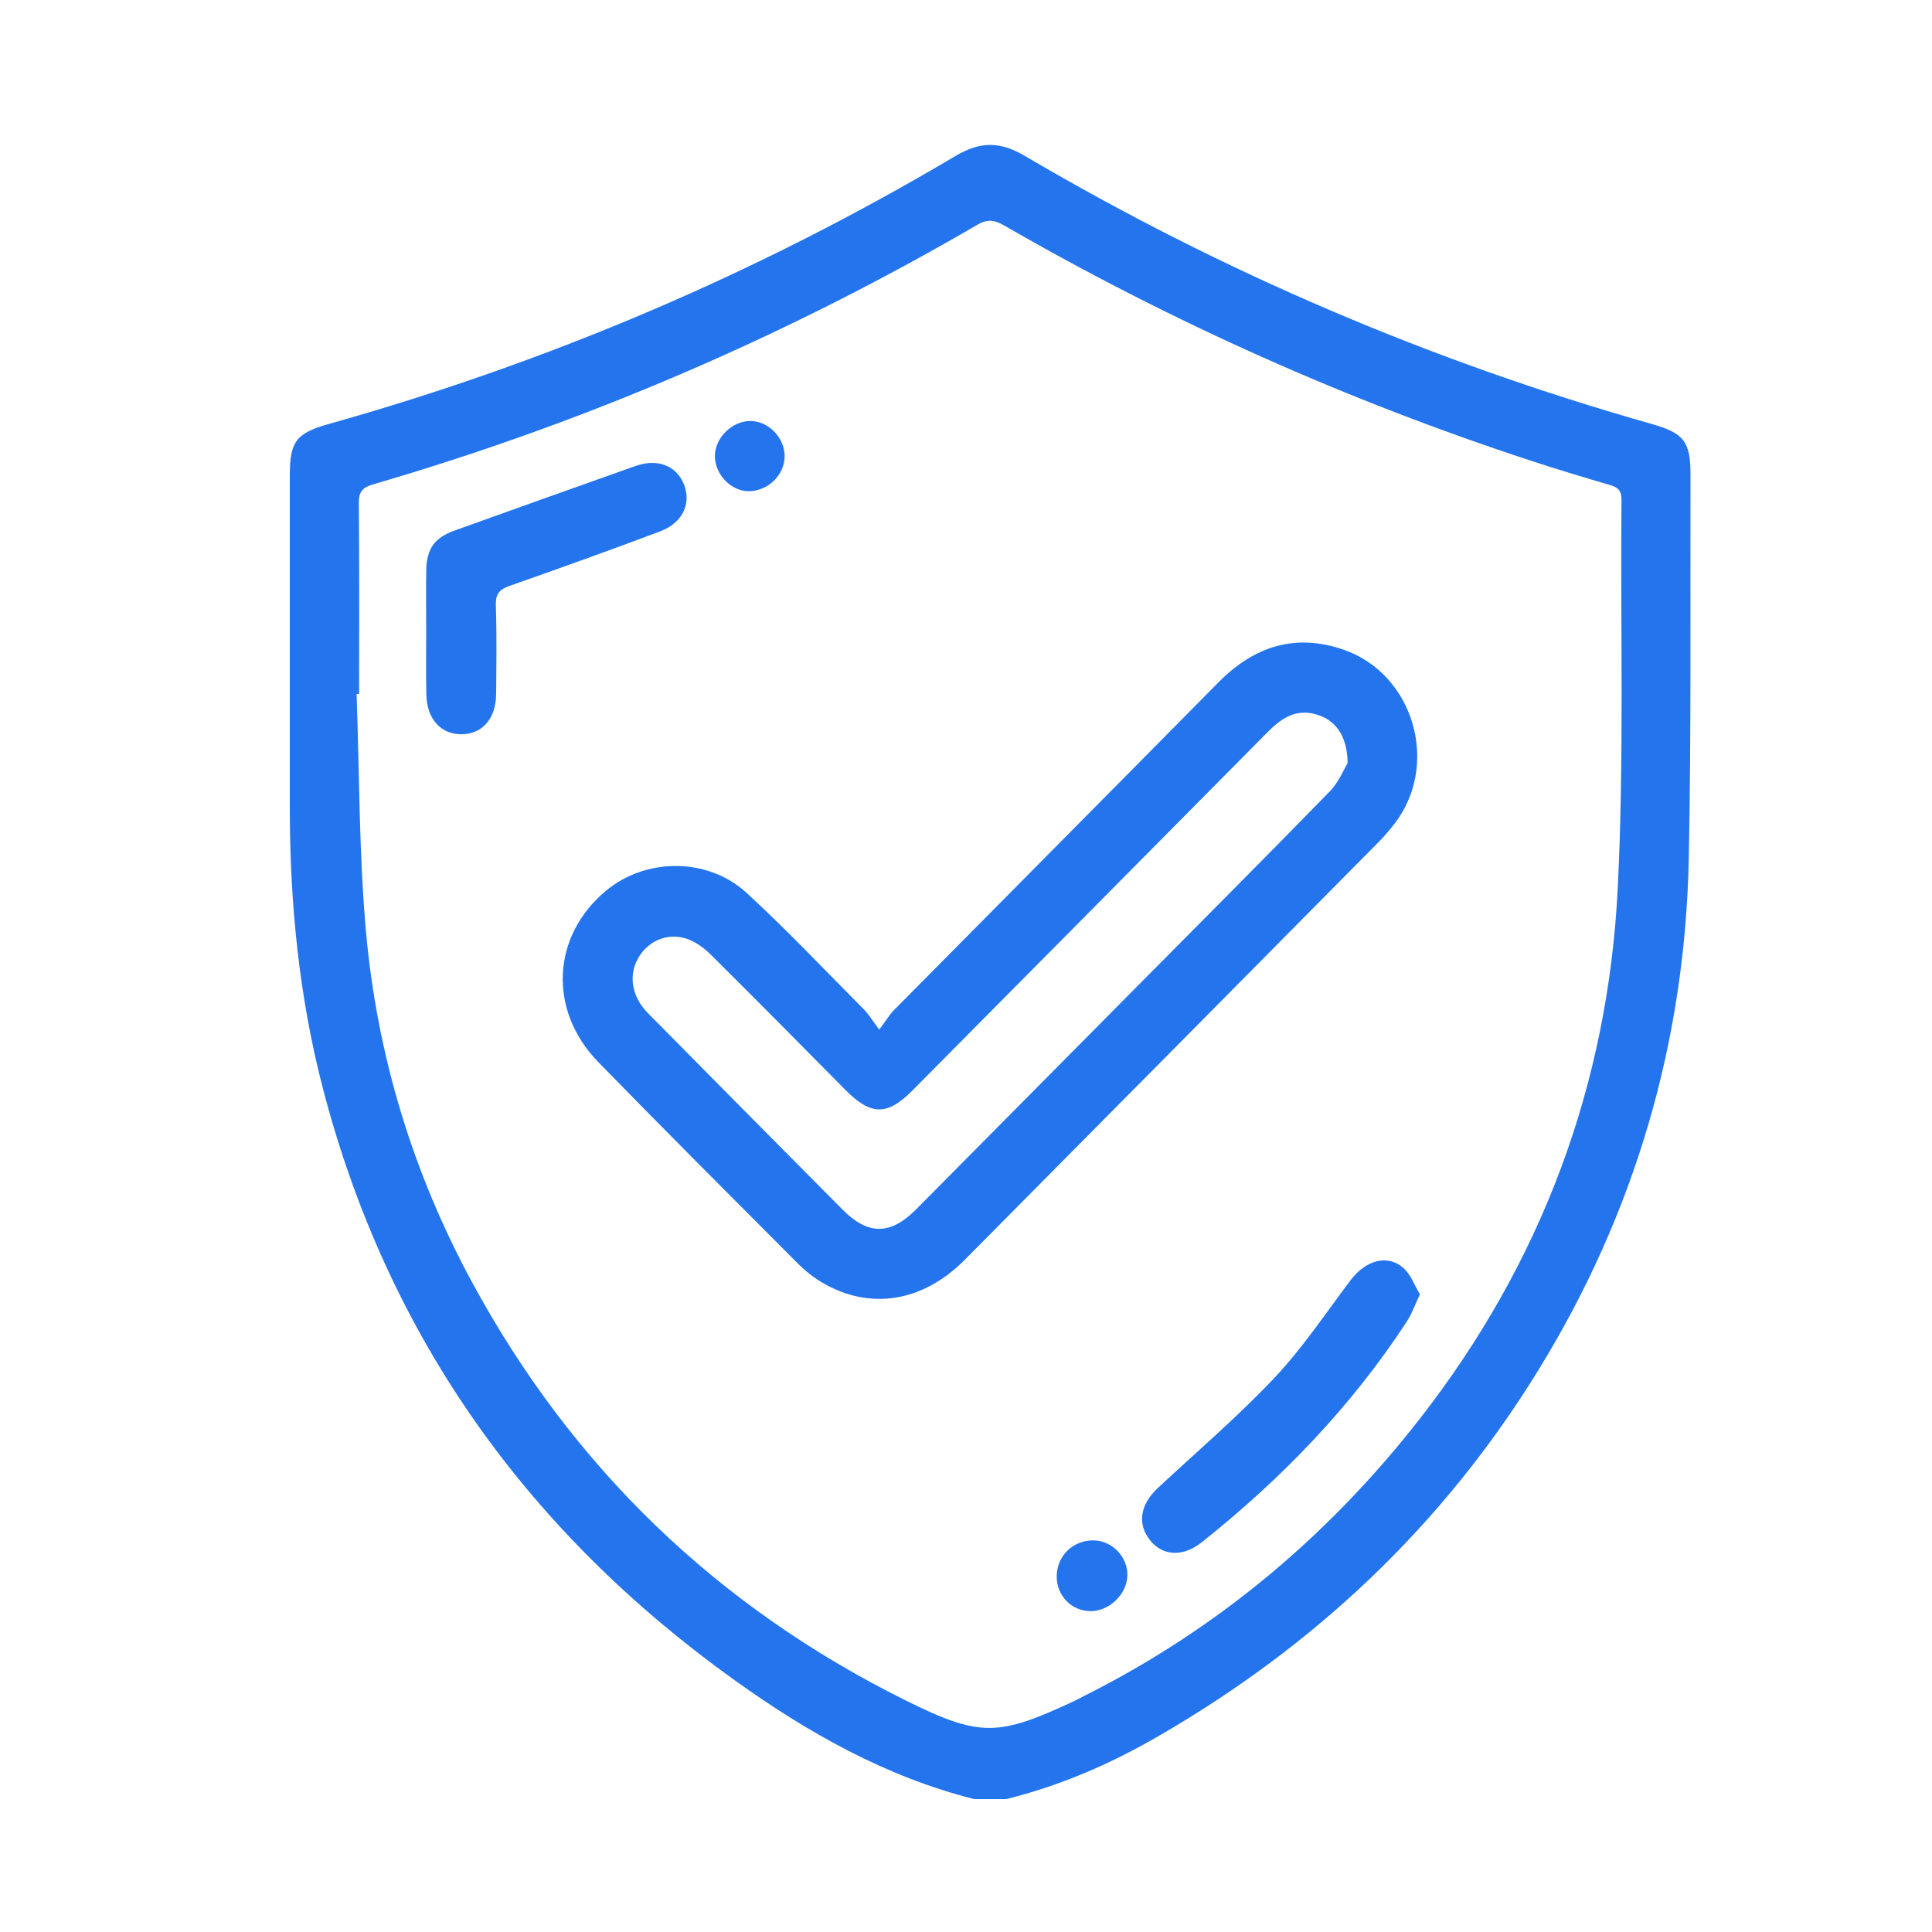 <svg width="40" height="40" viewBox="0 0 40 40" fill="none" xmlns="http://www.w3.org/2000/svg">
<mask id="mask0_30_1166" style="mask-type:alpha" maskUnits="userSpaceOnUse" x="0" y="0" width="40" height="40">
<rect width="40" height="40" fill="#D9D9D9"/>
</mask>
<g mask="url(#mask0_30_1166)">
<g clip-path="url(#clip0_30_1166)">
<path d="M20.168 37.248C18.341 36.787 16.73 35.876 15.211 34.788C10.944 31.731 8.04 27.704 6.695 22.573C6.194 20.663 6.002 18.716 6 16.745C5.999 14.445 6 12.144 6 9.844C6 9.146 6.129 8.968 6.801 8.78C11.367 7.497 15.698 5.653 19.783 3.229C20.295 2.925 20.703 2.925 21.216 3.227C25.308 5.635 29.638 7.485 34.2 8.779C34.871 8.97 35.002 9.146 35 9.844C34.992 12.479 35.017 15.115 34.965 17.75C34.891 21.565 33.851 25.112 31.856 28.358C29.874 31.584 27.202 34.094 23.942 35.969C22.963 36.532 21.932 36.978 20.832 37.248H20.169H20.168ZM7.434 14.367C7.418 14.367 7.4 14.368 7.383 14.369C7.442 16.008 7.431 17.652 7.577 19.284C7.807 21.851 8.547 24.285 9.776 26.552C11.855 30.389 14.855 33.268 18.738 35.199C20.3 35.976 20.666 35.951 22.243 35.217C22.303 35.19 22.36 35.155 22.42 35.126C25.182 33.745 27.497 31.809 29.398 29.371C31.911 26.147 33.293 22.462 33.494 18.379C33.627 15.706 33.548 13.022 33.571 10.344C33.573 10.161 33.499 10.091 33.339 10.044C32.788 9.882 32.239 9.718 31.693 9.538C27.891 8.29 24.253 6.667 20.783 4.664C20.59 4.554 20.445 4.532 20.24 4.651C16.284 6.957 12.111 8.75 7.722 10.029C7.504 10.093 7.427 10.181 7.429 10.416C7.442 11.733 7.435 13.051 7.435 14.368L7.434 14.367Z" fill="#2475ED"/>
<path d="M18.203 21.318C18.351 21.12 18.42 21.003 18.514 20.908C20.749 18.648 22.99 16.393 25.224 14.13C25.961 13.383 26.812 13.104 27.818 13.451C29.275 13.956 29.819 15.836 28.868 17.059C28.766 17.191 28.657 17.318 28.54 17.436C25.686 20.32 22.831 23.203 19.974 26.083C19.102 26.962 18.005 27.136 17.017 26.551C16.838 26.445 16.669 26.31 16.522 26.163C15.14 24.777 13.756 23.394 12.39 21.993C11.338 20.913 11.422 19.37 12.556 18.434C13.375 17.758 14.652 17.747 15.456 18.485C16.298 19.257 17.084 20.093 17.892 20.905C17.985 20.999 18.054 21.117 18.203 21.317L18.203 21.318ZM27.901 15.802C27.895 15.219 27.638 14.895 27.234 14.786C26.81 14.672 26.516 14.883 26.238 15.164C23.79 17.637 21.34 20.108 18.89 22.578C18.373 23.1 18.033 23.098 17.513 22.575C16.581 21.636 15.654 20.693 14.714 19.763C14.57 19.62 14.385 19.486 14.195 19.429C13.793 19.307 13.399 19.497 13.206 19.849C13.01 20.207 13.082 20.639 13.415 20.976C14.758 22.337 16.104 23.694 17.452 25.051C17.974 25.576 18.439 25.571 18.967 25.039C20.462 23.532 21.956 22.023 23.451 20.515C24.812 19.142 26.179 17.773 27.529 16.388C27.718 16.194 27.827 15.92 27.9 15.802H27.901Z" fill="#2475ED"/>
<path d="M8.824 13.081C8.824 12.657 8.818 12.232 8.825 11.809C8.833 11.36 8.996 11.133 9.413 10.984C10.659 10.536 11.905 10.091 13.154 9.649C13.611 9.487 14 9.638 14.158 10.022C14.32 10.421 14.136 10.825 13.666 11.002C12.633 11.391 11.594 11.763 10.553 12.129C10.347 12.202 10.258 12.291 10.266 12.528C10.286 13.14 10.277 13.755 10.272 14.368C10.268 14.876 9.989 15.197 9.56 15.202C9.133 15.207 8.839 14.891 8.827 14.386C8.816 13.952 8.824 13.516 8.824 13.082L8.824 13.081Z" fill="#2475ED"/>
<path d="M29.398 26.797C29.295 27.014 29.231 27.202 29.125 27.363C27.97 29.132 26.523 30.625 24.88 31.932C24.497 32.236 24.081 32.22 23.817 31.897C23.54 31.559 23.601 31.153 23.972 30.807C24.784 30.051 25.629 29.329 26.389 28.523C26.972 27.905 27.449 27.184 27.965 26.502C28.282 26.081 28.745 25.96 29.071 26.266C29.212 26.398 29.284 26.606 29.398 26.797H29.398Z" fill="#2475ED"/>
<path d="M21.878 32.634C21.882 32.21 22.218 31.885 22.643 31.892C23.03 31.898 23.354 32.239 23.341 32.625C23.328 33.009 22.967 33.357 22.581 33.357C22.186 33.357 21.874 33.036 21.878 32.634Z" fill="#2475ED"/>
<path d="M15.531 8.716C15.909 8.714 16.248 9.063 16.245 9.449C16.243 9.83 15.909 10.16 15.516 10.17C15.145 10.18 14.799 9.827 14.801 9.439C14.803 9.066 15.153 8.718 15.531 8.716Z" fill="#2475ED"/>
</g>
</g>
<defs>
<clipPath id="clip0_30_1166">
<rect width="29" height="34.248" fill="white" transform="translate(6 3)"/>
</clipPath>
</defs>
</svg>
